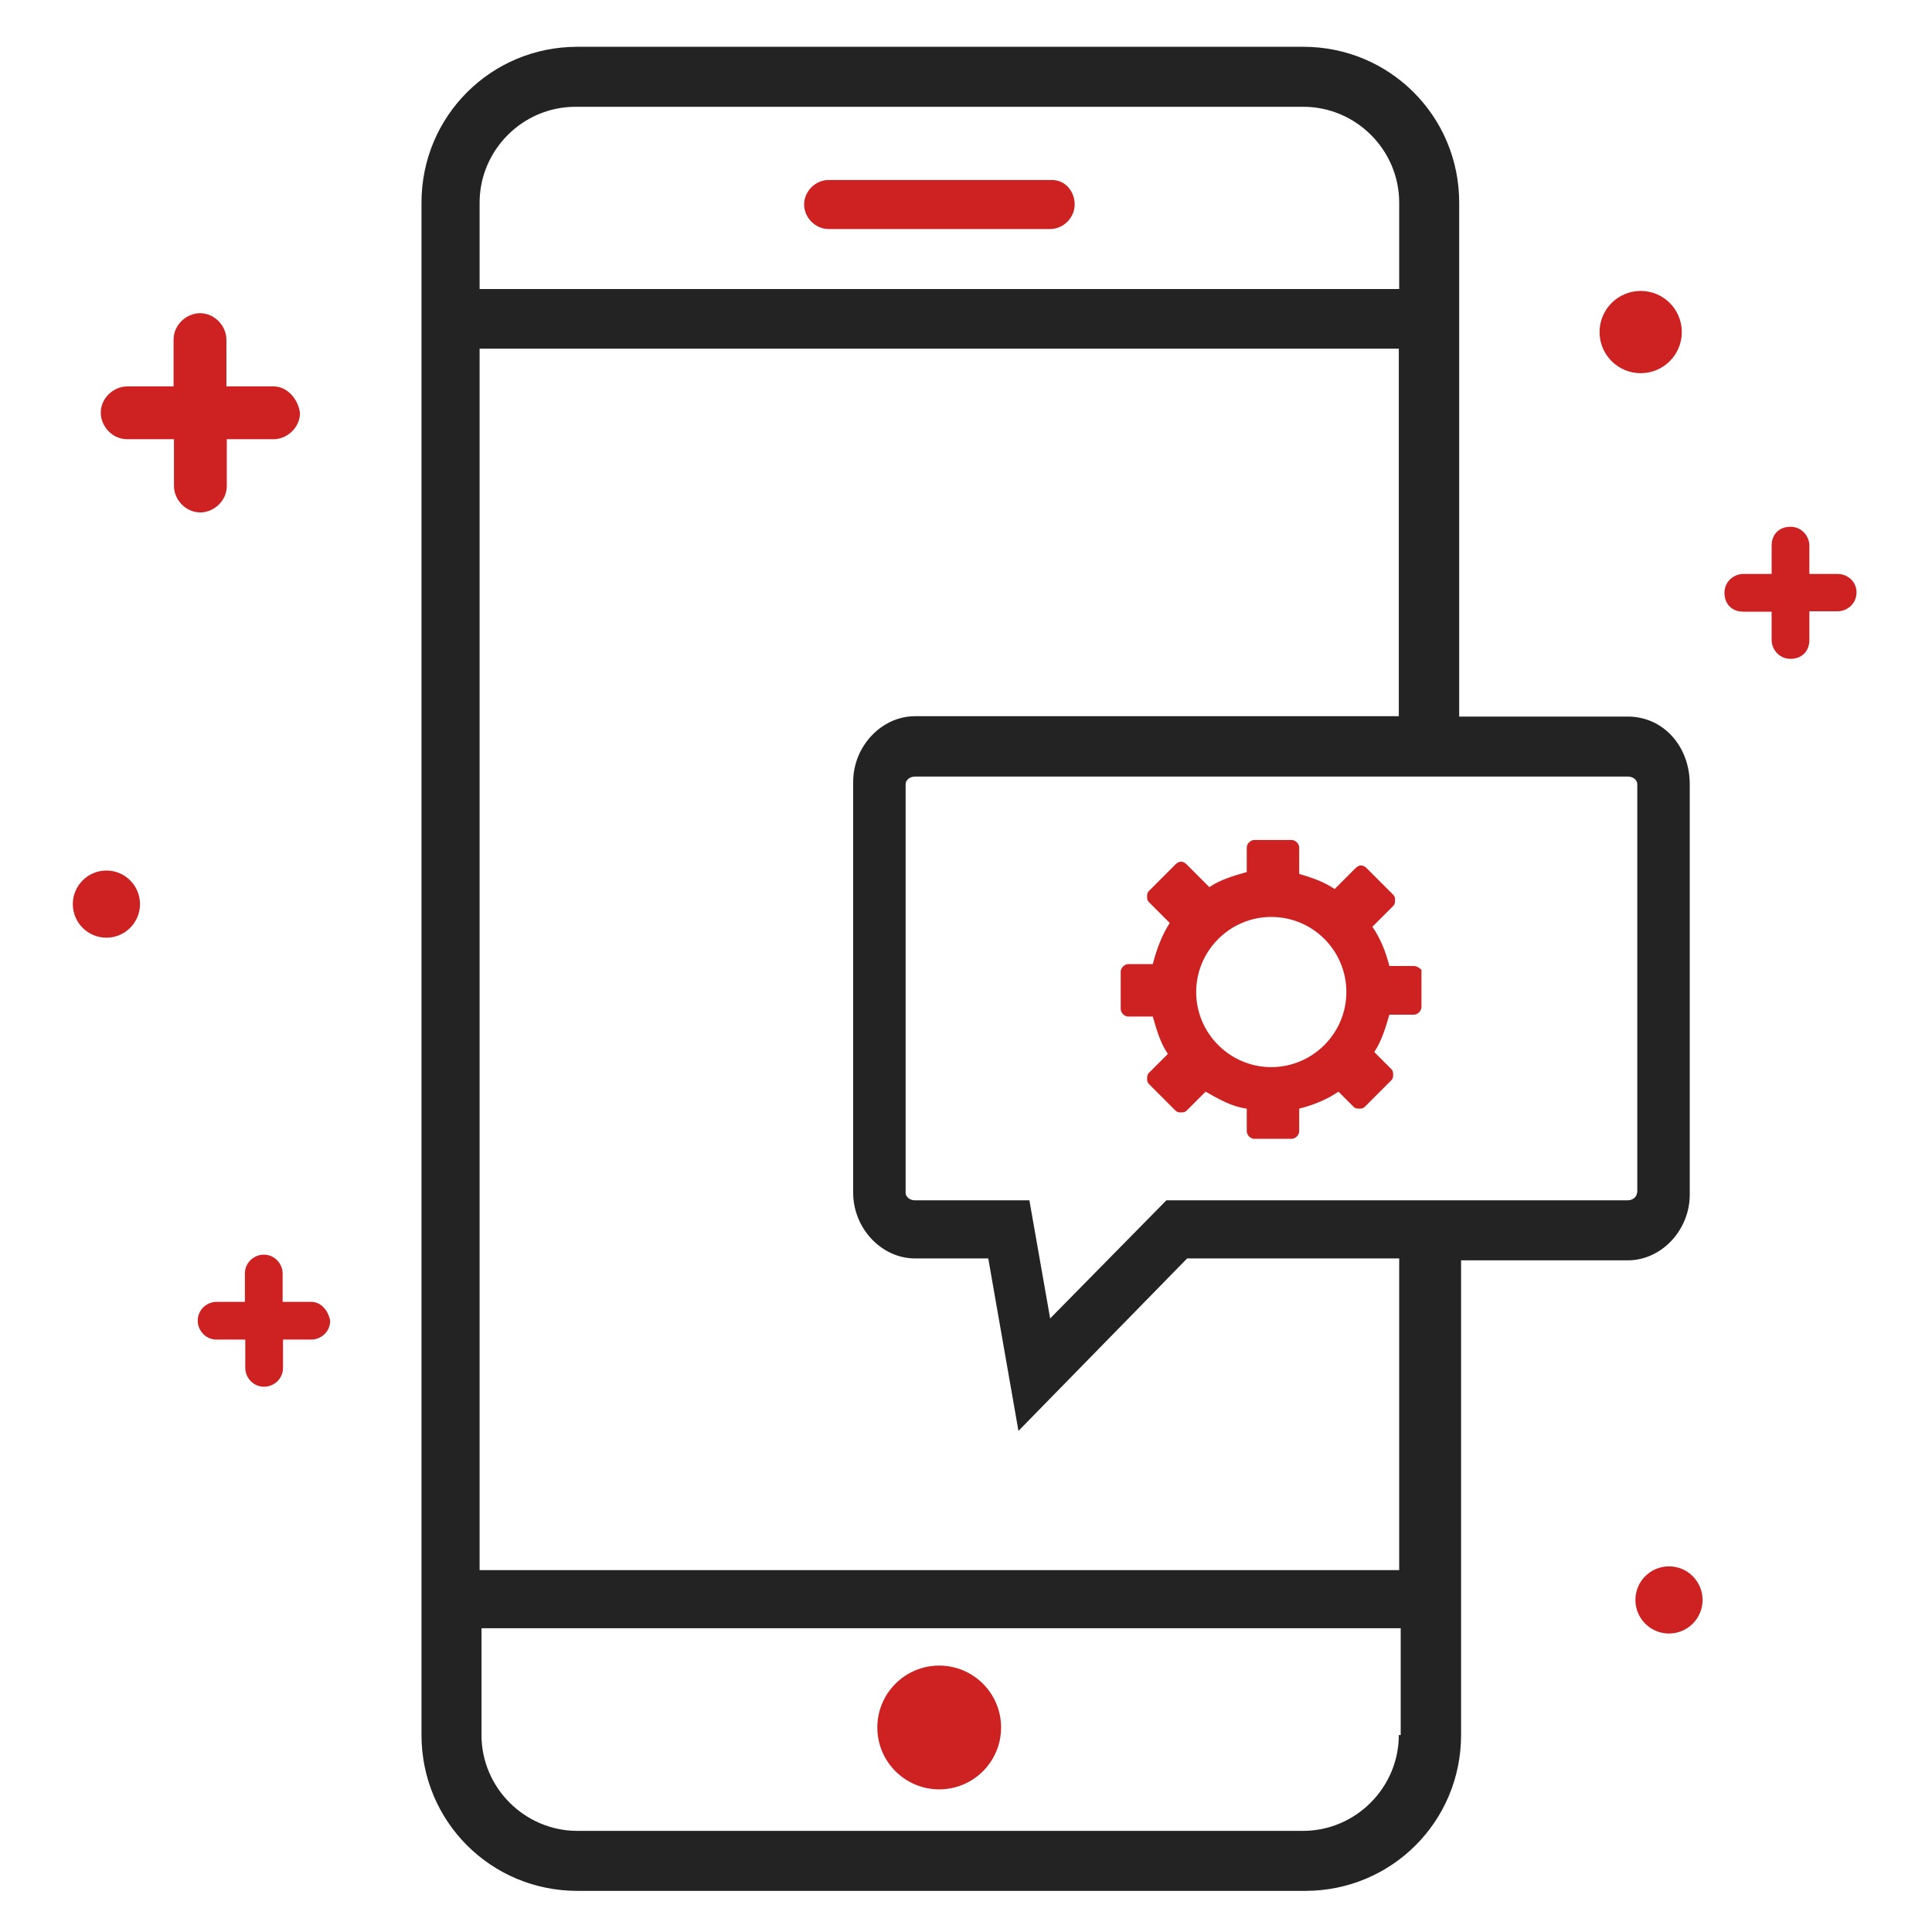 <?xml version="1.0" encoding="utf-8"?>
<!-- Generator: Adobe Illustrator 22.1.0, SVG Export Plug-In . SVG Version: 6.00 Build 0)  -->
<svg version="1.1" id="Layer_1" xmlns="http://www.w3.org/2000/svg" xmlns:xlink="http://www.w3.org/1999/xlink" x="0px" y="0px"
	 viewBox="0 0 512 512" style="enable-background:new 0 0 512 512;" xml:space="preserve">
<style type="text/css">
	.st0{fill:#CD2122;}
	.st1{fill:#232323;}
</style>
<path class="st0" d="M374.7,256h-6.5c-1-4-2.5-7.5-4.5-10.4l5.5-5.5c0.5-0.5,0.5-1,0.5-1.5c0-0.5,0-1-0.5-1.5l-7-7c-1-1-2-1-3,0
	l-5.5,5.5c-3-2-6-3-9.4-4v-7c0-1-1-2-2-2h-9.9c-1,0-2,1-2,2v6.5c-3.5,1-7,2-9.9,4l-6-6c-1-1-2-1-3,0l-7,7c-0.5,0.5-0.5,1-0.5,1.5
	s0,1,0.5,1.5l5.5,5.5c-2,3-3.5,7-4.5,10.9h-6.5c-1,0-2,1-2,2v9.9c0,1,1,2,2,2h6.5c1,3.5,2,7,4,9.9l-5,5c-0.5,0.5-0.5,1-0.5,1.5
	c0,0.5,0,1,0.5,1.5l7,7c0.5,0.5,1,0.5,1.5,0.5c0.5,0,1,0,1.5-0.5l5-5c3.5,2,7,4,10.9,4.5v6c0,1,1,2,2,2h9.9c1,0,2-1,2-2v-6
	c4-1,7.5-2.5,10.4-4.5l4,4c0.5,0.5,1,0.5,1.5,0.5c0.5,0,1,0,1.5-0.5l7-7c0.5-0.5,0.5-1,0.5-1.5c0-0.5,0-1-0.5-1.5l-4.5-4.5
	c2-3,3-6.5,4-9.9h6.5c1,0,2-1,2-2V257C376.7,257,375.7,256,374.7,256z M336.9,282.8c-10.9,0-19.9-8.9-19.9-19.9
	c0-10.9,8.9-19.9,19.9-19.9s19.9,8.9,19.9,19.9C356.8,273.9,347.8,282.8,336.9,282.8z"/>
<circle class="st0" cx="248.9" cy="457.8" r="16.4"/>
<path class="st0" d="M219.6,47.7c-3.5,0-6.5,3-6.5,6.5c0,3.5,3,6.5,6.5,6.5h58.7c3.5,0,6.5-3,6.5-6.5c0-3.5-2.5-6.5-6-6.5H219.6z"/>
<path class="st1" d="M431.4,189.9h-44.7V53.7c0-22.9-18.4-41.3-41.3-41.3H153c-22.9,0-41.3,18.4-41.3,41.3v406.1
	c0,22.9,18.4,41.3,41.3,41.3h192.9c22.9,0,41.3-18.4,41.3-41.3V334h44.2c8.9,0,16.4-8,16.4-17.4V207.8
	C447.8,197.8,440.8,189.9,431.4,189.9z M127.1,53.7c0-13.9,11.4-25.4,25.4-25.4h192.9c13.9,0,25.4,11.4,25.4,25.4v22.9H127.1
	C127.1,76.5,127.1,53.7,127.1,53.7z M370.7,459.8c0,13.9-11.4,25.4-25.4,25.4H153c-13.9,0-25.4-11.4-25.4-25.4v-28.3h243.6v28.3
	H370.7z M370.7,416.1H127.1V92.4h243.6v97.4H242.5c-8.9,0-16.4,8-16.4,17.4v108.9c0,9.4,7.5,17.4,16.4,17.4h19.4l8,45.7l44.7-45.7
	h56.2V416.1z M433.8,316.1c0,1-1,2-2.5,2H309.1l-30.8,31.3l-5.5-31.3h-30.3c-1.5,0-2.5-1-2.5-2V207.8c0-1,1-2,2.5-2h188.9
	c1.5,0,2.5,1,2.5,2V316.1z"/>
<path class="st0" d="M487,152.1h-7.5v-7.5c0-2.5-2-5-5-5c-3,0-5,2-5,5v7.5h-7.5c-2.5,0-5,2-5,5s2,5,5,5h7.5v7.5c0,2.5,2,5,5,5
	c3,0,5-2,5-5V162h7.5c2.5,0,5-2,5-5S489.5,152.1,487,152.1z"/>
<path class="st0" d="M82.4,345h-7.5v-7.5c0-2.5-2-5-5-5c-2.5,0-5,2-5,5v7.5h-7.5c-2.5,0-5,2-5,5c0,2.5,2,5,5,5H65v7.5c0,2.5,2,5,5,5
	c2.5,0,5-2,5-5v-7.5h7.5c2.5,0,5-2,5-5C86.9,347,84.9,345,82.4,345z"/>
<path class="st0" d="M72.5,102.4H60V90c0-3.5-3-7-7-7c-3.5,0-7,3-7,7v12.4H33.7c-3.5,0-7,3-7,7c0,3.5,3,7,7,7h12.4v12.4
	c0,3.5,3,7,7,7c3.5,0,7-3,7-7v-12.4h12.4c3.5,0,7-3,7-7C78.9,105.4,75.9,102.4,72.5,102.4z"/>
<circle class="st0" cx="28.2" cy="239.6" r="8.9"/>
<circle class="st0" cx="442.3" cy="424" r="8.9"/>
<circle class="st0" cx="434.8" cy="88" r="10.9"/>
</svg>
